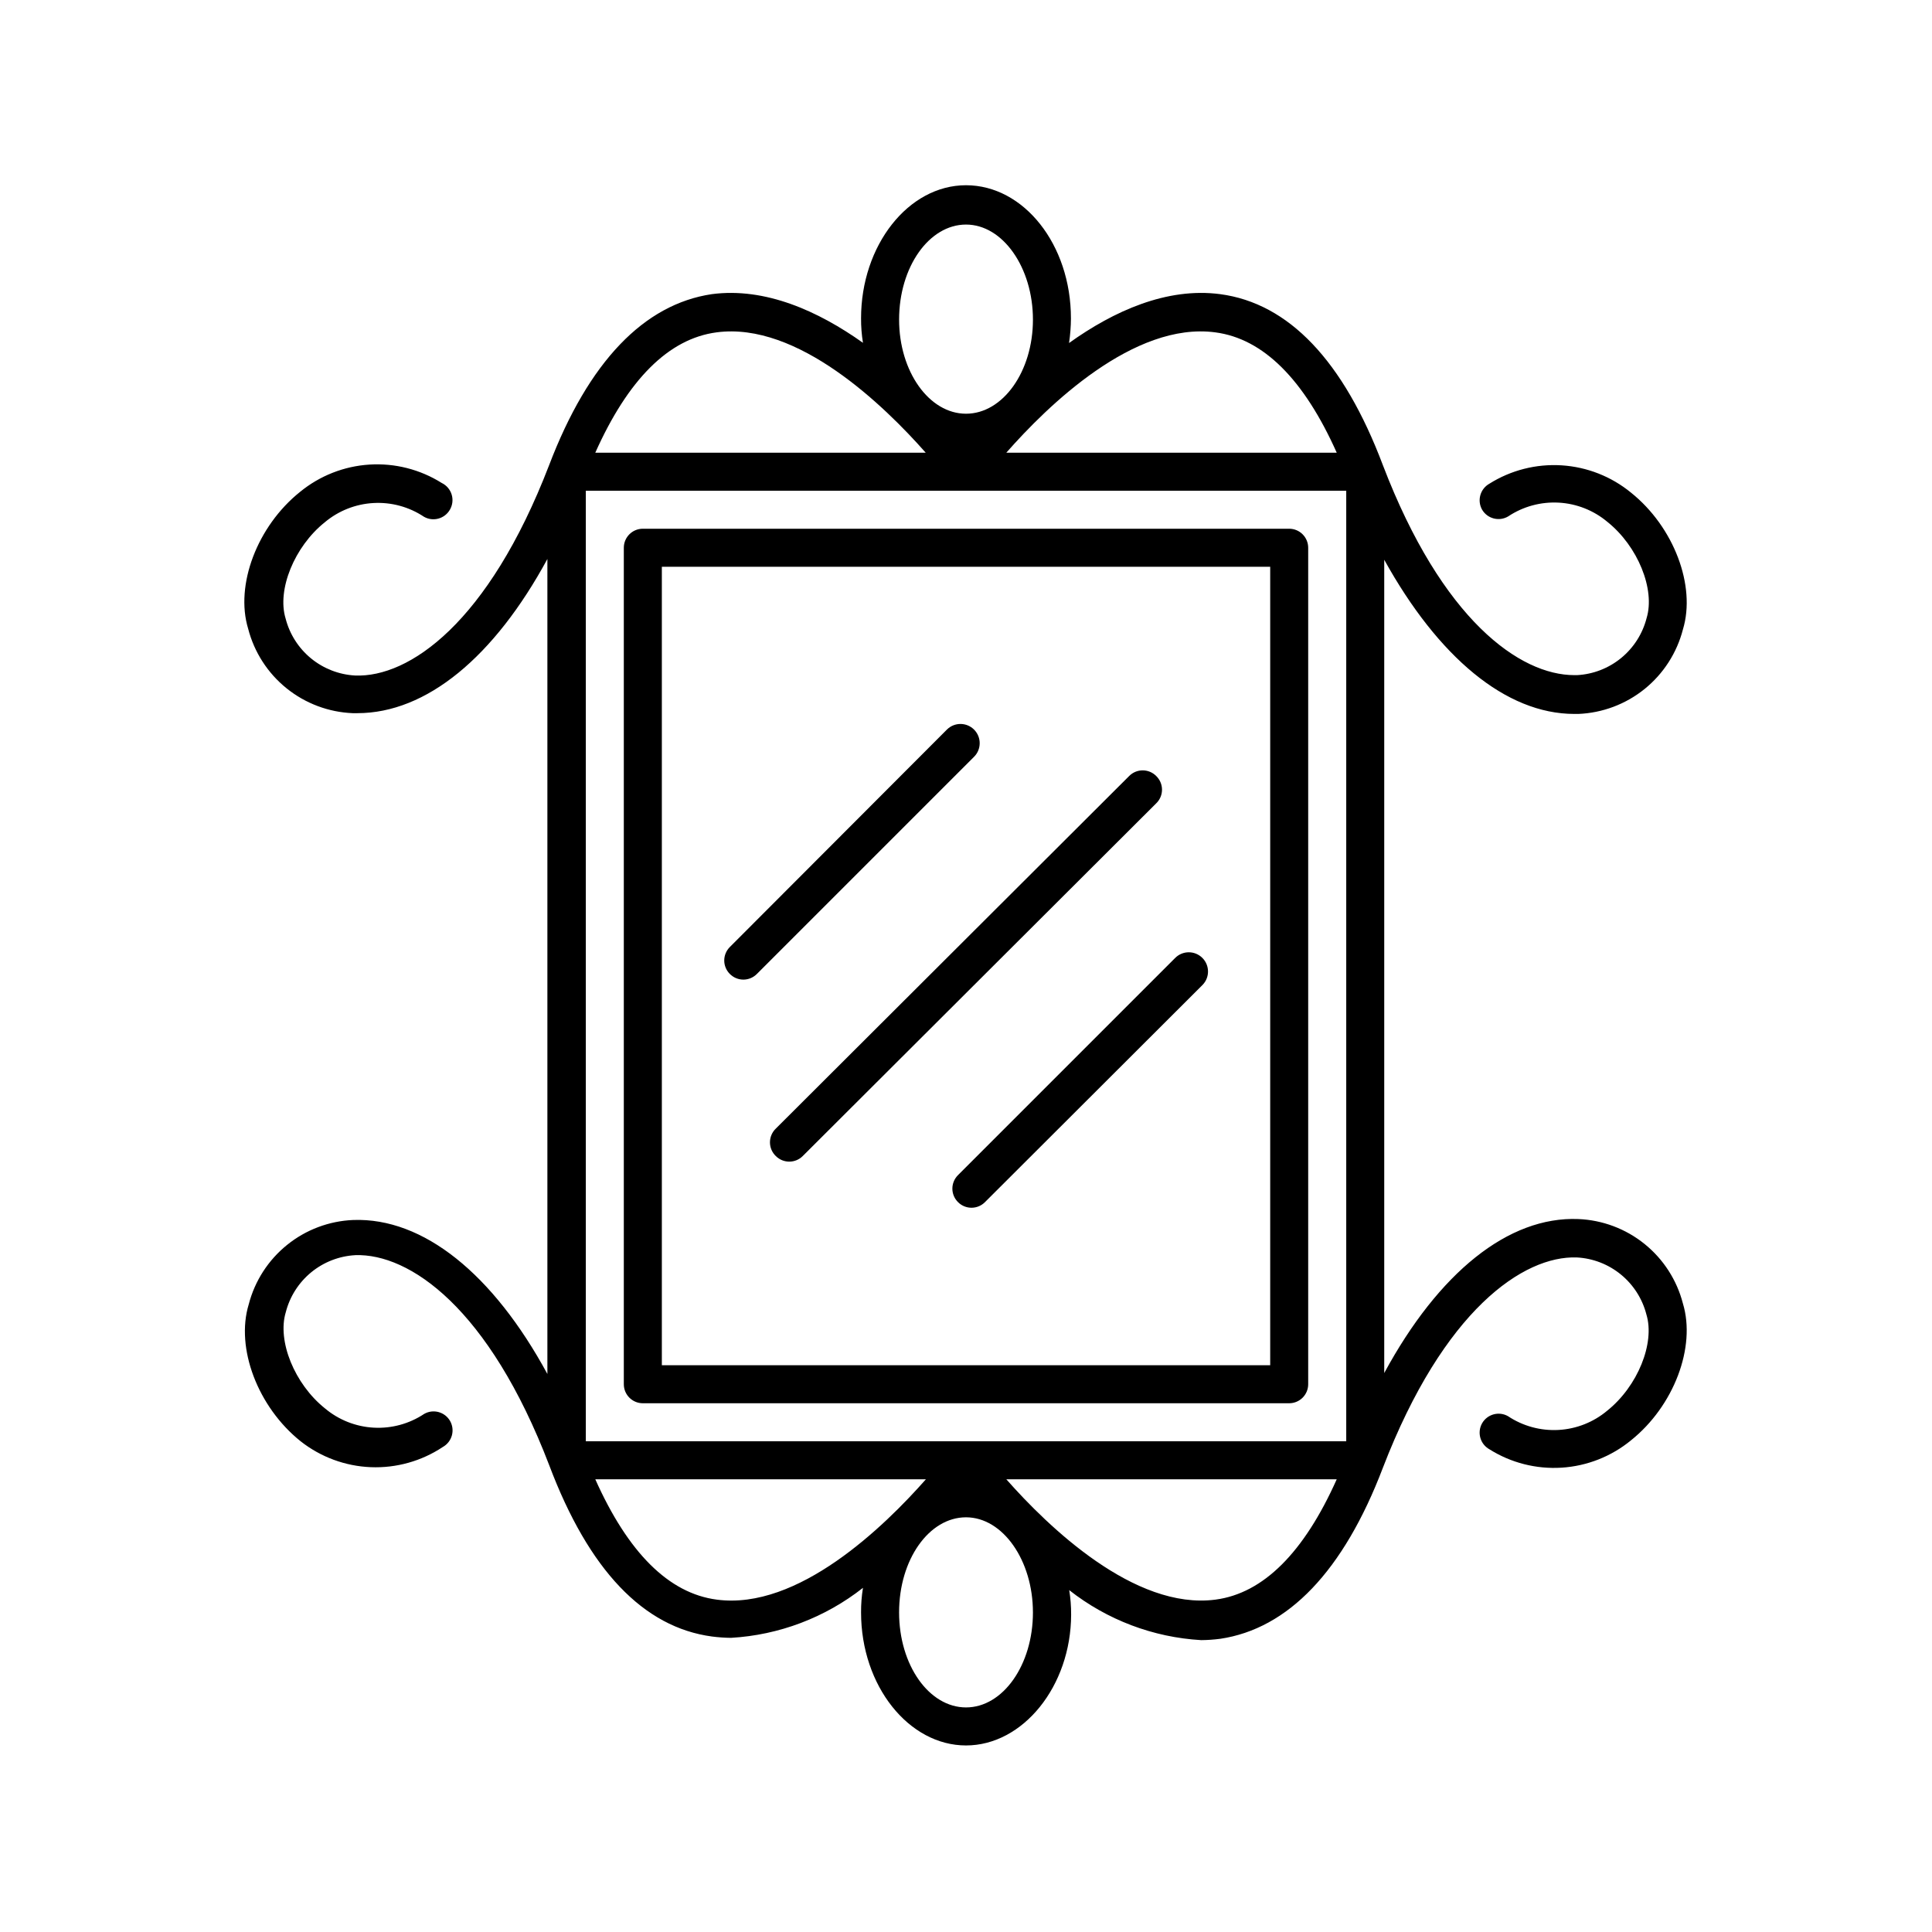 <?xml version="1.0" encoding="UTF-8"?>
<!-- Uploaded to: ICON Repo, www.iconrepo.com, Generator: ICON Repo Mixer Tools -->
<svg fill="#000000" width="800px" height="800px" version="1.1" viewBox="144 144 512 512" xmlns="http://www.w3.org/2000/svg">
 <path d="m402.11 344.58-57.535 57.535c-0.945 0.953-2.231 1.492-3.574 1.492s-2.633-0.539-3.578-1.492c-0.953-0.945-1.492-2.234-1.492-3.574 0-1.344 0.539-2.633 1.492-3.578l57.535-57.637c2.004-1.977 5.227-1.953 7.203 0.051 1.977 2.004 1.953 5.231-0.051 7.203zm48.266 5.039c-1.965-1.953-5.137-1.953-7.102 0l-93.66 93.457c-1 0.949-1.566 2.273-1.566 3.652 0 1.383 0.566 2.703 1.566 3.652 1.965 1.953 5.141 1.953 7.106 0l93.656-93.457c1-0.949 1.57-2.269 1.57-3.652 0-1.379-0.57-2.699-1.57-3.652zm5.039 48.266-57.535 57.535c-0.953 0.945-1.492 2.234-1.492 3.578s0.539 2.629 1.492 3.574c0.945 0.957 2.234 1.492 3.578 1.492s2.629-0.535 3.574-1.492l57.637-57.535c1.977-2 1.953-5.227-0.051-7.203-2.004-1.977-5.227-1.953-7.203 0.051zm134.57 91.543c3.527 11.586-2.418 27.207-13.754 36.273-5.215 4.285-11.648 6.82-18.383 7.246-6.738 0.426-13.438-1.281-19.148-4.879-1.176-0.656-2.039-1.754-2.398-3.051s-0.188-2.684 0.48-3.852c1.387-2.398 4.445-3.231 6.852-1.863 3.953 2.633 8.652 3.91 13.395 3.648 4.742-0.262 9.27-2.055 12.906-5.109 8.062-6.449 12.695-17.887 10.379-25.492-1.066-4.152-3.43-7.859-6.746-10.578s-7.414-4.309-11.695-4.535c-14.105-0.504-35.266 13.855-51.387 55.723-10.48 27.508-25.191 42.672-43.125 45.344v-0.004c-1.672 0.219-3.356 0.336-5.039 0.352-12.734-0.738-24.938-5.363-34.965-13.25 0.348 2.148 0.516 4.324 0.504 6.5-0.051 18.941-12.746 34.66-27.859 34.66-15.117 0-27.812-15.719-27.812-35.266-0.012-2.176 0.156-4.348 0.504-6.5-10.027 7.887-22.23 12.512-34.965 13.25-1.684-0.016-3.367-0.137-5.035-0.352-18.137-2.418-32.648-17.582-43.125-45.344-16.02-41.867-37.082-56.176-51.387-55.723l-0.004 0.004c-4.281 0.23-8.379 1.82-11.695 4.535-3.316 2.719-5.68 6.426-6.746 10.578-2.316 7.609 2.316 19.043 10.379 25.492 3.637 3.055 8.164 4.848 12.906 5.109 4.742 0.266 9.441-1.016 13.395-3.648 2.406-1.367 5.469-0.535 6.852 1.863 0.668 1.168 0.84 2.555 0.48 3.852s-1.223 2.394-2.394 3.051c-5.641 3.75-12.32 5.625-19.09 5.356-6.766-0.273-13.273-2.676-18.598-6.867-11.336-9.07-17.281-24.688-13.754-36.273 1.605-6.207 5.168-11.734 10.16-15.762 4.988-4.031 11.141-6.348 17.551-6.606 18.539-0.656 37.031 14.258 51.438 40.809v-215.98c-14.105 25.996-32.043 40.859-50.383 40.859h-1.211 0.004c-6.406-0.262-12.562-2.578-17.551-6.606-4.992-4.027-8.551-9.555-10.156-15.766-3.527-11.586 2.418-27.207 13.754-36.273 5.219-4.277 11.648-6.809 18.383-7.234 6.734-0.426 13.434 1.277 19.148 4.867 1.273 0.609 2.234 1.727 2.644 3.074 0.414 1.352 0.238 2.812-0.477 4.031-1.383 2.398-4.445 3.231-6.852 1.863-3.953-2.633-8.652-3.914-13.395-3.648-4.742 0.262-9.27 2.055-12.906 5.109-8.062 6.449-12.695 17.887-10.379 25.492 1.066 4.152 3.43 7.859 6.746 10.578 3.316 2.715 7.414 4.305 11.695 4.535 14.258 0.555 35.266-13.855 51.387-55.723 10.48-27.508 25.191-42.672 43.125-45.344 14.156-1.863 28.215 4.484 40.055 12.898v0.004c-0.348-2.152-0.516-4.324-0.504-6.5 0-19.297 12.496-35.266 27.809-35.266 15.316 0 27.809 15.719 27.809 35.266h0.004c-0.016 2.191-0.184 4.379-0.504 6.547 11.84-8.465 25.895-14.812 40.055-12.949 18.137 2.418 32.648 17.582 43.125 45.344 15.719 41.062 36.324 55.621 50.734 55.621h0.707-0.004c4.281-0.227 8.379-1.816 11.695-4.535 3.316-2.719 5.68-6.426 6.746-10.578 2.316-7.609-2.316-19.043-10.379-25.492-3.637-3.055-8.164-4.848-12.906-5.109s-9.441 1.016-13.395 3.648c-2.391 1.418-5.481 0.629-6.902-1.762-0.668-1.168-0.84-2.555-0.48-3.852s1.223-2.394 2.398-3.051c5.715-3.59 12.41-5.293 19.148-4.867 6.734 0.426 13.164 2.953 18.383 7.234 11.336 9.07 17.281 24.688 13.754 36.273-1.605 6.207-5.168 11.734-10.156 15.766-4.992 4.027-11.145 6.344-17.551 6.606h-1.059c-18.188 0-36.125-15.113-50.383-40.859v215.53c14.41-26.602 32.898-41.562 51.438-40.809h0.004c6.406 0.262 12.559 2.578 17.551 6.606 4.988 4.027 8.551 9.555 10.156 15.766zm-179.3-225.46h87.562c-8.664-19.398-19.445-30.23-32.195-31.891-21.562-2.871-44.434 19.449-55.367 31.891zm-28.414-35.266c0 13.754 7.961 24.938 17.734 24.938s17.734-11.184 17.734-24.938-7.961-25.191-17.734-25.191c-9.777 0-17.734 11.234-17.734 25.191zm-80.609 35.266h87.66c-10.984-12.445-33.906-34.762-55.418-31.891-12.695 1.664-23.477 12.496-32.145 31.891zm87.711 272.06h-87.613c8.664 19.398 19.445 30.23 32.195 31.891 21.562 2.871 44.438-19.445 55.418-31.891zm28.363 35.266c0-13.754-7.961-25.191-17.734-25.191-9.773 0-17.734 11.184-17.734 25.191 0.004 14.008 7.961 25.191 17.738 25.191 9.773 0 17.734-11.234 17.734-25.191zm80.609-35.266h-87.66c10.984 12.445 33.906 34.711 55.418 31.891 12.695-1.664 23.477-12.496 32.145-31.891zm2.422-261.98h-201.52v251.9h201.52zm-191.45 236.79v-221.68c0-2.781 2.258-5.039 5.039-5.039h171.29c1.336 0 2.621 0.531 3.562 1.477 0.945 0.945 1.477 2.227 1.477 3.562v221.68c0 1.336-0.531 2.617-1.477 3.562-0.941 0.945-2.227 1.477-3.562 1.477h-171.29c-2.781 0-5.039-2.258-5.039-5.039zm10.078-5.039h161.22v-211.6h-161.22z"/>
</svg>